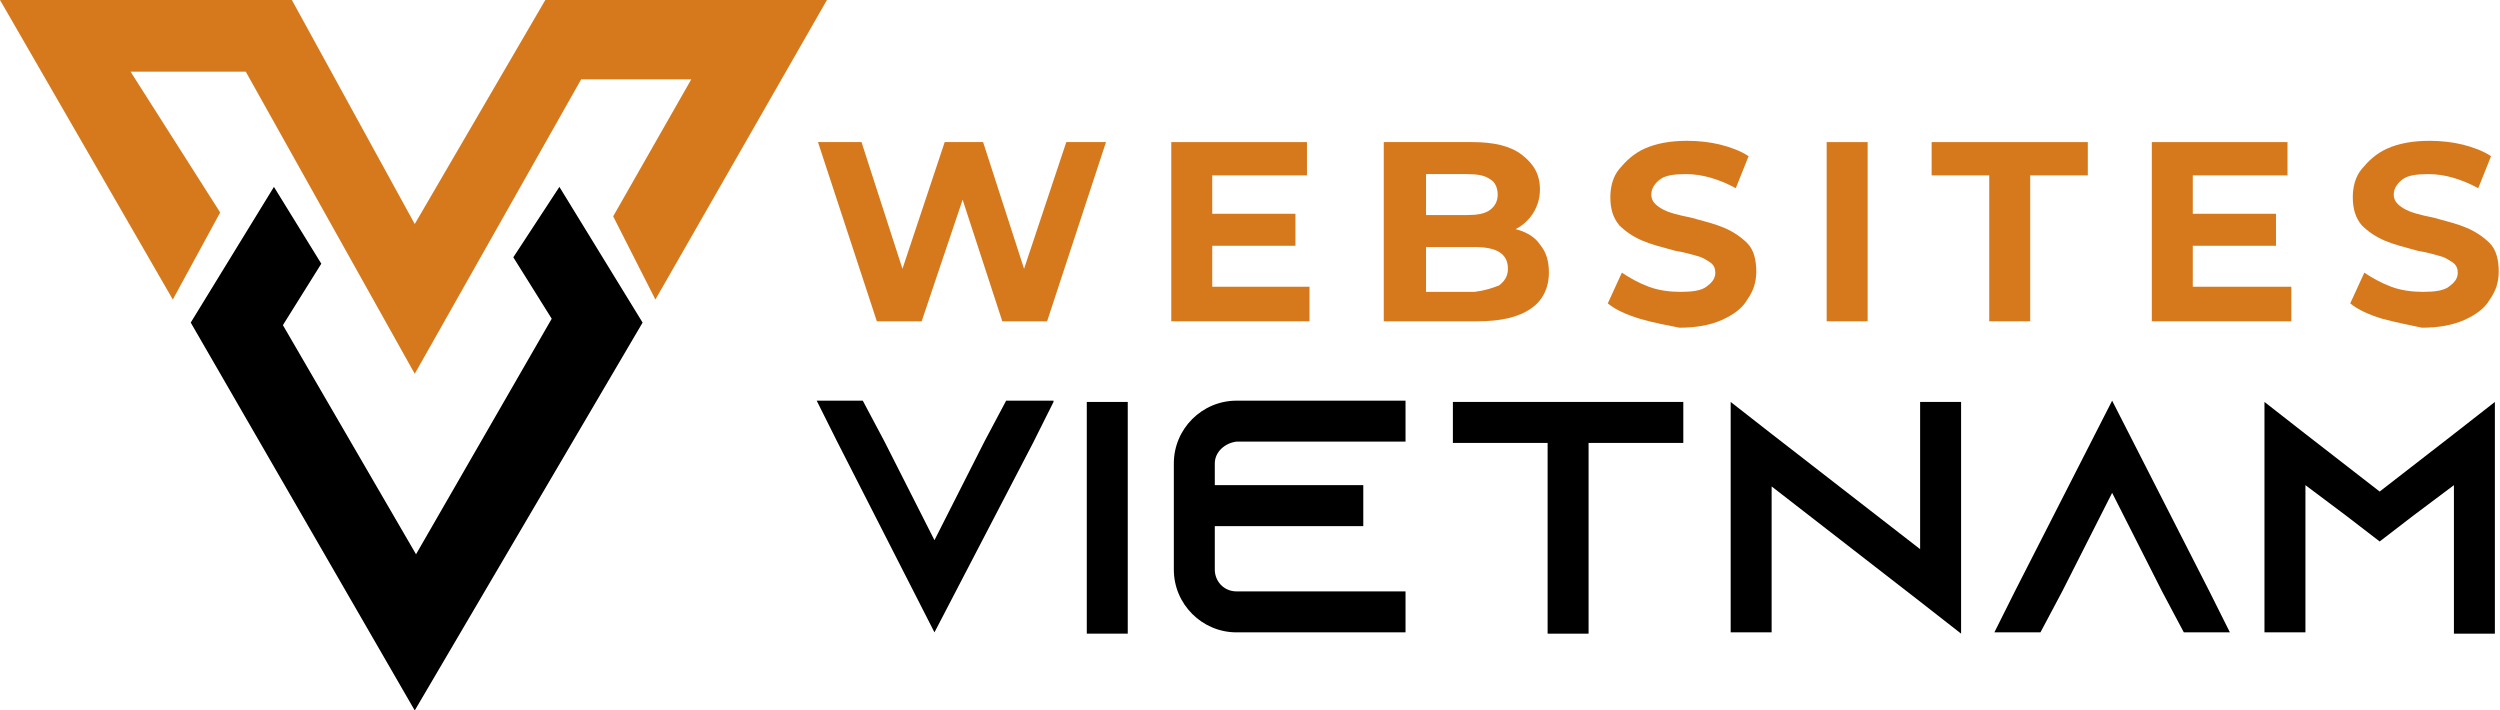 <?xml version="1.0" encoding="utf-8"?>
<!-- Generator: Adobe Illustrator 24.1.0, SVG Export Plug-In . SVG Version: 6.00 Build 0)  -->
<svg version="1.1" id="Layer_1" xmlns="http://www.w3.org/2000/svg" xmlns:xlink="http://www.w3.org/1999/xlink" x="0px" y="0px"
	 width="195.3px" height="55.5px" viewBox="0 0 195.3 55.5" style="enable-background:new 0 0 195.3 55.5;" xml:space="preserve">
<style type="text/css">
	.st0{fill:#D6791C;}
</style>
<g>
	<path class="st0" d="M86.4,11.1l-4.6,14h-3.5l-3.1-9.5l-3.2,9.5h-3.5l-4.6-14h3.4l3.2,9.9l3.3-9.9h3l3.2,9.9l3.3-9.9H86.4z"/>
	<path class="st0" d="M102.3,22.5v2.6H91.5v-14h10.6v2.6h-7.4v3h6.5v2.5h-6.5v3.2H102.3z"/>
	<path class="st0" d="M120.3,19.1c0.5,0.6,0.7,1.3,0.7,2.2c0,1.2-0.5,2.2-1.4,2.8c-1,0.7-2.4,1-4.2,1h-7.3v-14h6.9
		c1.7,0,3,0.3,3.9,1c0.9,0.7,1.4,1.5,1.4,2.7c0,0.7-0.2,1.3-0.5,1.8c-0.3,0.5-0.8,1-1.4,1.3C119.2,18.1,119.9,18.5,120.3,19.1z
		 M111.4,13.5v3.3h3.2c0.8,0,1.4-0.1,1.8-0.4c0.4-0.3,0.6-0.7,0.6-1.2c0-0.5-0.2-1-0.6-1.2c-0.4-0.3-1-0.4-1.8-0.4H111.4z
		 M117.1,22.3c0.4-0.3,0.7-0.7,0.7-1.3c0-1.2-0.9-1.7-2.6-1.7h-3.8v3.5h3.8C116,22.7,116.6,22.5,117.1,22.3z"/>
	<path class="st0" d="M128.1,24.9c-1-0.3-1.9-0.7-2.5-1.2l1.1-2.4c0.6,0.4,1.3,0.8,2.1,1.1c0.8,0.3,1.7,0.4,2.5,0.4
		c0.9,0,1.6-0.1,2-0.4c0.4-0.3,0.7-0.6,0.7-1.1c0-0.3-0.1-0.6-0.4-0.8s-0.6-0.4-1-0.5c-0.4-0.1-1-0.3-1.7-0.4
		c-1.1-0.3-1.9-0.5-2.6-0.8c-0.7-0.3-1.3-0.7-1.8-1.2c-0.5-0.6-0.7-1.3-0.7-2.2c0-0.8,0.2-1.6,0.7-2.2s1.1-1.2,2-1.6
		c0.9-0.4,2-0.6,3.3-0.6c0.9,0,1.8,0.1,2.6,0.3s1.6,0.5,2.2,0.9l-1,2.5c-1.3-0.7-2.6-1.1-3.9-1.1c-0.9,0-1.6,0.1-2,0.4
		c-0.4,0.3-0.7,0.7-0.7,1.2s0.3,0.8,0.8,1.1s1.3,0.5,2.3,0.7c1.1,0.3,1.9,0.5,2.6,0.8c0.7,0.3,1.3,0.7,1.8,1.2
		c0.5,0.5,0.7,1.3,0.7,2.2c0,0.8-0.2,1.5-0.7,2.2c-0.4,0.7-1.1,1.2-2,1.6s-2,0.6-3.3,0.6C130.2,25.4,129.1,25.2,128.1,24.9z"/>
	<path class="st0" d="M142.7,11.1h3.2v14h-3.2V11.1z"/>
	<path class="st0" d="M155.4,13.7h-4.5v-2.6h12.2v2.6h-4.5v11.4h-3.2V13.7z"/>
	<path class="st0" d="M179,22.5v2.6h-10.9v-14h10.6v2.6h-7.4v3h6.5v2.5h-6.5v3.2H179z"/>
	<path class="st0" d="M186.1,24.9c-1-0.3-1.9-0.7-2.5-1.2l1.1-2.4c0.6,0.4,1.3,0.8,2.1,1.1c0.8,0.3,1.7,0.4,2.5,0.4
		c0.9,0,1.6-0.1,2-0.4c0.4-0.3,0.7-0.6,0.7-1.1c0-0.3-0.1-0.6-0.4-0.8s-0.6-0.4-1-0.5c-0.4-0.1-1-0.3-1.7-0.4
		c-1.1-0.3-1.9-0.5-2.6-0.8c-0.7-0.3-1.3-0.7-1.8-1.2c-0.5-0.6-0.7-1.3-0.7-2.2c0-0.8,0.2-1.6,0.7-2.2s1.1-1.2,2-1.6
		c0.9-0.4,2-0.6,3.3-0.6c0.9,0,1.8,0.1,2.6,0.3s1.6,0.5,2.2,0.9l-1,2.5c-1.3-0.7-2.6-1.1-3.9-1.1c-0.9,0-1.6,0.1-2,0.4
		c-0.4,0.3-0.7,0.7-0.7,1.2s0.3,0.8,0.8,1.1s1.3,0.5,2.3,0.7c1.1,0.3,1.9,0.5,2.6,0.8c0.7,0.3,1.3,0.7,1.8,1.2
		c0.5,0.5,0.7,1.3,0.7,2.2c0,0.8-0.2,1.5-0.7,2.2c-0.4,0.7-1.1,1.2-2,1.6s-2,0.6-3.3,0.6C188.3,25.4,187.2,25.2,186.1,24.9z"/>
	<path d="M82.3,31.4l-1.6,3.2L73,49.4l-7.6-14.9l-1.6-3.2h3.6l1.7,3.2l3.9,7.7l3.9-7.7l1.7-3.2H82.3z"/>
	<path d="M84.9,49.4V31.4h3.2v18.1H84.9z"/>
	<path d="M94.9,36.2v1.7h11.6v3.2H94.9v3.4c0,0.9,0.7,1.7,1.7,1.7h13.2v3.2H96.6c-2.7,0-4.9-2.2-4.9-4.9v-8.3c0-2.7,2.2-4.9,4.9-4.9
		h13.2v3.2H96.6C95.7,34.6,94.9,35.3,94.9,36.2z"/>
	<path d="M131.5,31.4v3.2h-7.4v14.9h-3.2V34.6h-7.4v-3.2H131.5z"/>
	<path d="M153.2,31.4v18.1L150,47l-11.6-9v11.4h-3.2v-18l3.2,2.5l11.6,9V31.4H153.2z"/>
	<path d="M174.2,49.4h-3.6l-1.7-3.2l-3.9-7.7l-3.9,7.7l-1.7,3.2h-3.6l1.6-3.2l7.6-14.9l7.6,14.9L174.2,49.4z"/>
	<path d="M194.9,31.4v18.1h-3.2V37.9l-3.2,2.4l-2.6,2l-2.6-2l-3.2-2.4v11.5h-3.2V31.4l3.2,2.5l5.8,4.5l5.8-4.5L194.9,31.4z"/>
</g>
<g>
	<polygon class="st0" points="17.2,16.6 13.5,23.4 0,0 22.8,0 32.4,17.5 42.6,0 64.6,0 51.2,23.4 47.9,16.9 54,6.2 45.4,6.2 
		32.4,29.2 19.2,5.6 10.2,5.6 	"/>
	<polygon points="21.4,14.6 14.9,25.2 32.4,55.5 50.2,25.2 43.7,14.6 40.1,20.1 43.1,24.9 32.5,43.3 22.1,25.4 25.1,20.6 	"/>
</g>
</svg>
